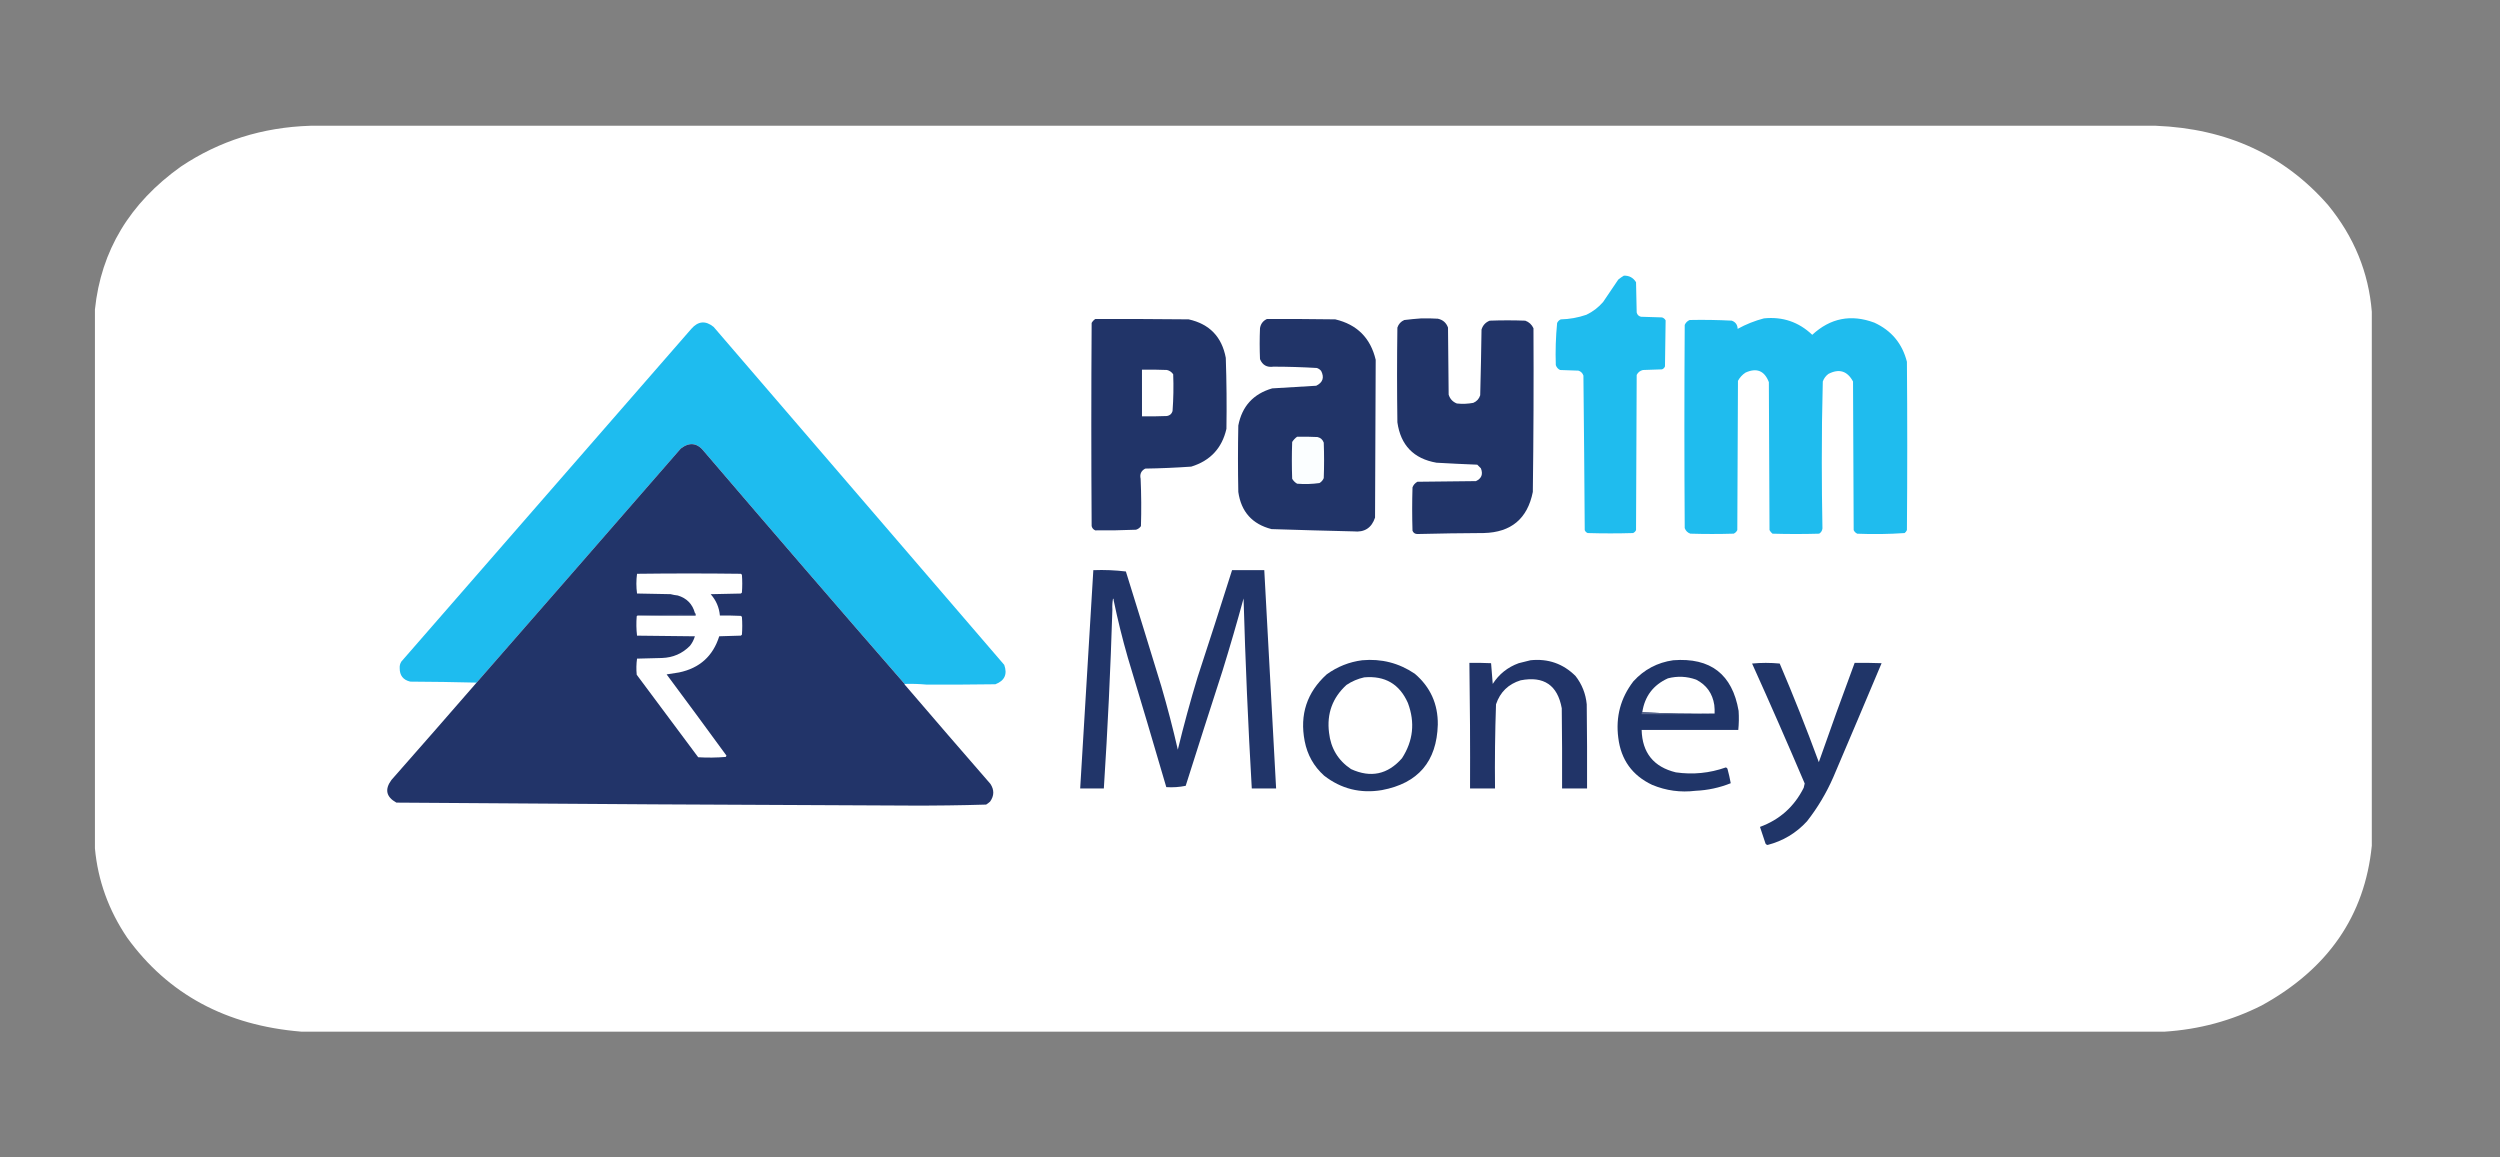 <svg xmlns="http://www.w3.org/2000/svg" xmlns:xlink="http://www.w3.org/1999/xlink" x="0px" y="0px" viewBox="0 0 1080 500" style="enable-background:new 0 0 1080 500;" xml:space="preserve"><rect x="0" y="0" width="1080" height="500" fill="#808080" stroke="none"/><style type="text/css">	.st0{display:none;}	.st1{display:inline;}	.st2{fill-rule:evenodd;clip-rule:evenodd;fill:#2A52A4;}	.st3{fill-rule:evenodd;clip-rule:evenodd;fill:#FFFFFF;}	.st4{fill-rule:evenodd;clip-rule:evenodd;fill:#FDFEFF;}	.st5{fill-rule:evenodd;clip-rule:evenodd;fill:#FDFDFE;}	.st6{fill-rule:evenodd;clip-rule:evenodd;fill:#2B52A4;}	.st7{fill-rule:evenodd;clip-rule:evenodd;fill:#4F76BB;}	.st8{fill-rule:evenodd;clip-rule:evenodd;fill:#B5BCCC;}	.st9{fill-rule:evenodd;clip-rule:evenodd;fill:#BFE7F5;}	.st10{opacity:0.999;fill-rule:evenodd;clip-rule:evenodd;fill:#FFFFFF;enable-background:new    ;}	.st11{fill-rule:evenodd;clip-rule:evenodd;fill:#1EBCEF;}	.st12{fill-rule:evenodd;clip-rule:evenodd;fill:#223469;}	.st13{fill-rule:evenodd;clip-rule:evenodd;fill:#59668F;}	.st14{fill-rule:evenodd;clip-rule:evenodd;fill:#1FBCEE;}	.st15{fill-rule:evenodd;clip-rule:evenodd;fill:#213468;}	.st16{fill-rule:evenodd;clip-rule:evenodd;fill:#FBFEFF;}	.st17{fill-rule:evenodd;clip-rule:evenodd;fill:#213569;}	.st18{fill-rule:evenodd;clip-rule:evenodd;fill:#203568;}	.st19{fill-rule:evenodd;clip-rule:evenodd;fill:#56658C;}</style><g id="Layer_1" class="st0">	<g class="st1">		<g>			<path class="st2" d="M176.18,48.12c241.89-0.06,483.77,0,725.65,0.19c47.56,5.01,84.01,27.61,109.35,67.79    c11.27,18.9,17.74,39.36,19.42,61.38c0.26,44.29,0.26,88.57,0,132.86c-3.94,40.44-21.48,73.52-52.64,99.25    c-21.11,16.57-45.06,26.41-71.87,29.52c-243.56,0.64-487.13,0.77-730.7,0.39c-46.66-5.4-82.59-27.74-107.8-67.01    C55.47,352,48.73,329.86,47.4,306.06c-0.38-43.38-0.25-86.76,0.39-130.14c5.7-48.79,29.59-85.63,71.67-110.52    C137.21,55.67,156.12,49.91,176.18,48.12z"></path>		</g>		<g>			<path class="st3" d="M341.67,106.39c5.32-0.68,9.01,1.39,11.07,6.22c0.1,51.15-0.03,102.3-0.39,153.44    c-4.48,34.25-22.54,58.27-54.19,72.06c-35.27,12.89-65.76,5.7-91.48-21.56c-9.22-10.67-15.83-22.84-19.81-36.52    c-0.26-2.07-0.52-4.14-0.78-6.22c-0.26-22.79-0.26-45.58,0-68.37c2.25-16.63,11.51-27.05,27.78-31.27    c21.45-2.37,35.24,6.76,41.37,27.39c0.74,19.42,1.39,38.84,1.94,58.27c2.33,7.54,7.44,10.85,15.34,9.91    c4.44-0.44,7.49-2.7,9.13-6.8c0.1-27.46-0.03-54.91-0.39-82.35c2.33-5.6,6.41-7.48,12.24-5.63c2.58,1.29,4.33,3.29,5.24,6.02    c0.52,28.23,0.77,56.46,0.78,84.69c-4.34,14.5-14.12,21.88-29.33,22.14c-13.68-0.52-23.32-7-28.94-19.42    c-0.99-2.5-1.64-5.09-1.94-7.77c-0.37-15.54-0.76-31.08-1.17-46.62c1.19-7.69-1.07-14.1-6.8-19.23    c-7.44-4.63-14.69-4.37-21.75,0.78c-3.14,2.72-5.02,6.16-5.63,10.29c-0.26,22.53-0.26,45.06,0,67.59    c5.4,21.85,18.16,37.84,38.26,47.98c16.53,6.92,33.1,6.92,49.72,0c19.83-8.65,33.23-23.22,40.21-43.7c1.15-4.47,1.93-9,2.33-13.6    c0.23-50.11,0.49-100.22,0.78-150.34C336.1,110.14,338.24,107.68,341.67,106.39z"></path>		</g>		<g>			<path class="st3" d="M315.25,144.46c5.4-0.62,9.09,1.59,11.07,6.6c0.65,37.81,1.04,75.62,1.17,113.43    c-2.79,22.06-14.12,37.93-33.99,47.59c-22.55,8.37-43.27,5.13-62.15-9.71c-10.93-9.63-17.21-21.73-18.84-36.32    c-0.44-17.93-0.76-35.87-0.97-53.8c-1.12-5.8,0.96-9.94,6.22-12.43c5.62-1.04,9.44,1.09,11.46,6.41    c0.36,18.77,0.61,37.55,0.78,56.33c2.01,17.54,11.39,29,28.16,34.38c17.24,4.83,31.68,0.49,43.31-13.01    c4.31-6.06,7.03-12.79,8.16-20.2c-0.01-37.55-0.27-75.11-0.78-112.66C310.01,147.88,312.15,145.68,315.25,144.46z"></path>		</g>		<g>			<path class="st4" d="M683.91,184.08c3.11-0.68,5.38,0.36,6.8,3.11c0.19,5.31,0.26,10.62,0.19,15.93    c5.34-0.17,10.65,0.02,15.93,0.58c1.1,0.58,1.94,1.42,2.53,2.53c0.26,4.14,0.26,8.29,0,12.43c-0.58,1.62-1.68,2.72-3.3,3.3    c-5.05,0.19-10.1,0.26-15.15,0.19c-0.07,11.4,0,22.79,0.19,34.19c-0.09,3.6,1.65,5.28,5.24,5.05c2.37,0.03,4.57-0.55,6.6-1.75    c2.85-0.87,4.99-0.03,6.41,2.53c0.26,4.14,0.26,8.29,0,12.43c-0.58,1.62-1.68,2.72-3.3,3.3c-8.79,3.08-17.47,2.82-26.03-0.78    c-6.46-4.05-10.03-9.94-10.68-17.68c-0.19-12.43-0.26-24.86-0.19-37.29c-2.98,0.06-5.96,0-8.93-0.19    c-1.63-0.59-2.73-1.69-3.3-3.3c-0.26-4.14-0.26-8.29,0-12.43c0.73-1.38,1.84-2.35,3.3-2.91c2.98-0.19,5.96-0.26,8.93-0.19    c-0.17-4.43,0.03-8.84,0.58-13.21c0.71-0.71,1.43-1.42,2.14-2.14C675.97,186.66,679.98,185.43,683.91,184.08z"></path>		</g>		<g>			<path class="st3" d="M518.81,275.76c-0.02-0.21-0.15-0.34-0.39-0.39c-0.39,9.84-0.52,19.68-0.39,29.52    c-0.55,1.78-1.72,3.01-3.5,3.69c-4.92,0.26-9.84,0.26-14.76,0c-1.23-0.71-2.2-1.68-2.91-2.91c-0.26-33.15-0.26-66.3,0-99.45    c0.73-1.38,1.84-2.35,3.3-2.91c4.79-0.26,9.58-0.26,14.37,0c2.06,0.83,3.35,2.32,3.88,4.47c9.07-5.78,18.91-7.53,29.52-5.24    c13.65,3.29,22.13,11.77,25.44,25.44c2.48,12.41,0.8,24.19-5.05,35.35c-6.41,9.91-15.54,15.41-27.39,16.51    C533.06,281.05,525.68,279.69,518.81,275.76z"></path>		</g>		<g>			<path class="st3" d="M614.76,201.95c9.2-0.88,18.13,0.22,26.8,3.3c0.97,0.45,1.68,1.17,2.14,2.14c0.63,4.62,0.76,9.29,0.39,13.98    c-1.26,3.12-3.53,4.22-6.8,3.3c-7.21-4.12-14.85-5.29-22.92-3.5c-4.02,1.58-4.53,3.91-1.55,6.99c6.57,2.7,13.17,5.29,19.81,7.77    c14.24,6.53,18.19,16.95,11.85,31.27c-4.24,5.78-9.87,9.47-16.9,11.07c-11.56,2.77-22.95,2.26-34.19-1.55    c-1.68-0.55-3.04-1.52-4.08-2.91c-0.43-2.75-0.63-5.54-0.58-8.35c-0.05-2.69,0.14-5.35,0.58-7.96c1.36-2.07,3.24-2.79,5.63-2.14    c7.51,5.11,15.79,7.06,24.86,5.83c2.37-0.11,4.24-1.08,5.63-2.91c0.37-1.97-0.34-3.46-2.14-4.47c-5.56-2.56-11.26-4.76-17.09-6.6    c-5.38-2.07-9.97-5.24-13.79-9.52c-6.53-12.03-4.27-22.07,6.8-30.11C604.1,204.73,609.28,202.85,614.76,201.95z"></path>		</g>		<g>			<path class="st3" d="M756.16,201.95c10.38-1.17,20.22,0.57,29.52,5.24c10.23,6.54,15.86,15.92,16.9,28.16    c1.95,17.8-4.72,31.2-20.01,40.21c-12.15,5.03-24.58,5.8-37.29,2.33c-16.52-6.42-24.94-18.53-25.25-36.32    c0.12-19.08,9.18-31.71,27.19-37.88C750.22,202.94,753.2,202.36,756.16,201.95z"></path>		</g>		<g>			<path class="st4" d="M405.38,203.12c4.53-0.06,9.07,0,13.6,0.19c1.62,0.32,2.85,1.16,3.69,2.53c0.4,15.52,0.79,31.06,1.17,46.62    c1.6,6.33,5.68,9.3,12.24,8.93c7.97,0,12.95-3.88,14.96-11.65c0-14.66,0.26-29.3,0.78-43.9c0.87-1.13,1.97-1.97,3.3-2.53    c4.53-0.26,9.06-0.26,13.6,0c2.01,0.32,3.37,1.42,4.08,3.3c0.26,22.79,0.26,45.58,0,68.37c-0.41,1.19-1.12,2.16-2.14,2.91    c-5.4,0.63-10.84,0.76-16.32,0.39c-1.38-0.73-2.35-1.84-2.91-3.3c-7.49,4.46-15.58,6.08-24.28,4.86    c-12.17-1.45-20.13-7.99-23.89-19.62c-0.68-2.82-1.2-5.67-1.55-8.55c-0.26-14.76-0.26-29.52,0-44.29    C402.31,205.41,403.54,203.99,405.38,203.12z"></path>		</g>		<g>			<path class="st5" d="M815.98,203.12c5.44-0.06,10.88,0,16.32,0.19c0.52,0.26,1.04,0.52,1.55,0.78    c4.13,5.73,8.01,11.62,11.65,17.68c-4.27,5.18-8.55,10.36-12.82,15.54c-6.75-8.76-13.29-17.7-19.62-26.8    C811.75,207.11,812.72,204.65,815.98,203.12z"></path>		</g>		<g>			<path class="st5" d="M866.1,203.12c5.05-0.06,10.1,0,15.15,0.19c3.41,1.05,4.64,3.32,3.69,6.8    c-6.77,9.26-13.63,18.46-20.59,27.58c-4.27-4.85-8.6-9.64-13.01-14.37c4.02-5.9,7.98-11.86,11.85-17.87    C864,204.43,864.97,203.65,866.1,203.12z"></path>		</g>		<g>			<path class="st6" d="M532.79,220.21c3.61-0.3,7.11,0.16,10.49,1.36c5.59,2.68,8.63,7.15,9.13,13.4    c0.77,6.53-0.27,12.75-3.11,18.65c-2.53,4.21-6.22,6.73-11.07,7.58c-8.29,1.56-14.57-1.23-18.84-8.35    c-0.63-1.76-1.02-3.57-1.17-5.44c-0.26-4.14-0.26-8.29,0-12.43C519.78,226.75,524.63,221.83,532.79,220.21z"></path>		</g>		<g>			<path class="st6" d="M758.1,220.21c5.34-0.45,10.39,0.52,15.15,2.91c4.49,3.47,7.02,8.07,7.58,13.79    c1.25,19.6-7.75,27.43-27,23.5c-5.9-2.28-9.6-6.49-11.07-12.63c-0.59-3.86-0.72-7.75-0.39-11.65    C744.06,227.26,749.3,221.96,758.1,220.21z"></path>		</g>		<g>			<path class="st3" d="M847.84,226.81c0.51-0.07,0.97,0.06,1.36,0.39c12.67,14.22,24.45,29.11,35.35,44.67    c0.75,2.96-0.22,5.1-2.91,6.41c-5.7,0.26-11.39,0.26-17.09,0c-0.52-0.26-1.04-0.52-1.55-0.78c-4.87-7.09-9.79-14.15-14.76-21.17    c-5.11,6.99-10.16,14.05-15.15,21.17c-0.52,0.26-1.04,0.52-1.55,0.78c-5.7,0.26-11.39,0.26-17.09,0    c-3.23-1.8-3.94-4.33-2.14-7.58C823.79,255.78,835.64,241.15,847.84,226.81z"></path>		</g>		<g>			<path class="st7" d="M518.81,275.76c-0.26,9.71-0.52,19.42-0.78,29.13c-0.13-9.84,0-19.69,0.39-29.52    C518.66,275.42,518.78,275.55,518.81,275.76z"></path>		</g>	</g></g><g id="Layer_2">	<g>		<path class="st8" d="M77.58-544.18c-0.22,1.54-0.44,3.09-0.66,4.63c-0.11-1.89,0-3.76,0.33-5.63   C77.54-544.9,77.65-544.56,77.58-544.18z"></path>	</g>	<g>		<path class="st9" d="M-27.69-502.14c3.7-0.11,7.34,0,10.92,0.33c-3.59-0.11-7.12,0-10.59,0.33   C-27.63-501.59-27.74-501.81-27.69-502.14z"></path>	</g>	<g>		<g>			<path class="st10" d="M134.05,54.33c265.76,0,531.52,0,797.28,0c30.75,1.22,55.57,12.66,74.45,34.32    c11.18,13.69,17.47,29.02,18.84,46c0,76.9,0,153.8,0,230.7c-3.04,30.22-18.89,53.22-47.56,69    c-13.03,6.59-26.97,10.36-41.84,11.32c-268.36,0-536.72,0-805.08,0c-32.48-2.66-57.56-16.2-75.23-40.63    c-8-11.87-12.63-24.72-13.9-38.53c0-77.6,0-155.2,0-232.8c2.63-25.4,15.02-45.99,37.16-61.76    C94.74,60.86,113.36,54.98,134.05,54.33z"></path>		</g>		<g>			<g>				<path class="st11" d="M400.17,295.74c-3.07-0.28-6.2-0.38-9.37-0.28c-28.97-33.28-57.8-66.7-86.49-100.26     c-2.98-3.9-6.39-4.37-10.22-1.42c-29.36,33.76-58.75,67.46-88.19,101.11c-9.51-0.24-19.08-0.38-28.69-0.43     c-3.05-0.73-4.57-2.67-4.54-5.82c-0.07-1.03,0.16-1.98,0.71-2.84c41.75-47.91,83.5-95.81,125.25-143.72     c2.96-3.4,6.18-3.68,9.66-0.85c41.85,48.66,83.69,97.33,125.54,145.99c1.45,4.06,0.17,6.85-3.83,8.38     C420.05,295.74,410.11,295.79,400.17,295.74z"></path>			</g>			<g>				<path class="st12" d="M390.79,295.46c-0.05,0.28,0.05,0.47,0.28,0.57c12.2,14.24,24.46,28.44,36.78,42.6     c1.71,2.59,1.67,5.15-0.14,7.67c-0.53,0.48-1.1,0.91-1.7,1.28c-10.88,0.33-21.76,0.47-32.66,0.43     c-74.04-0.28-148.07-0.71-222.11-1.28c-4.43-2.46-5.14-5.72-2.13-9.8c12.32-13.97,24.58-27.99,36.78-42.04     c29.43-33.65,58.83-67.35,88.19-101.11c3.83-2.95,7.24-2.48,10.22,1.42C332.99,228.75,361.82,262.17,390.79,295.46z"></path>			</g>			<g>				<path class="st3" d="M275.48,265.92c8.33,0,16.66,0,24.99,0c0.08-0.45-0.02-0.83-0.28-1.14c-1.06-3.86-3.52-6.36-7.38-7.53     c-1.06-0.11-2.1-0.3-3.12-0.57c-4.83-0.09-9.66-0.19-14.49-0.28c-0.38-2.84-0.38-5.68,0-8.52c14.96-0.19,29.92-0.19,44.88,0     c0.14,0.14,0.28,0.28,0.43,0.43c0.19,2.56,0.19,5.11,0,7.67c-0.14,0.14-0.28,0.28-0.43,0.43c-4.35,0.09-8.71,0.19-13.07,0.28     c2.34,2.63,3.67,5.7,3.98,9.23c3.03-0.05,6.06,0,9.09,0.14c0.14,0.14,0.28,0.28,0.43,0.43c0.19,2.56,0.19,5.11,0,7.67     c-0.14,0.14-0.28,0.28-0.43,0.43c-3.12,0.09-6.25,0.19-9.37,0.28c-2.7,8.57-8.48,13.77-17.33,15.62c-1.8,0.27-3.6,0.55-5.4,0.85     c8.67,11.65,17.29,23.34,25.85,35.08c-0.09,0.19-0.19,0.38-0.28,0.57c-3.97,0.33-7.95,0.38-11.93,0.14     c-8.85-11.88-17.7-23.76-26.56-35.64c-0.23-2.34-0.18-4.66,0.14-6.96c3.6-0.09,7.2-0.19,10.79-0.28     c4.75-0.16,8.77-1.91,12.07-5.25c0.97-1.23,1.68-2.61,2.13-4.12c-8.33-0.09-16.66-0.19-24.99-0.28     c-0.33-2.77-0.37-5.56-0.14-8.38C275.16,266.04,275.31,265.95,275.48,265.92z"></path>			</g>			<g>				<path class="st13" d="M300.19,264.78c0.26,0.3,0.36,0.68,0.28,1.14c-8.33,0-16.66,0-24.99,0c8.19-0.28,16.42-0.38,24.71-0.28     C300.19,265.35,300.19,265.07,300.19,264.78z"></path>			</g>		</g>		<g>			<g>				<path class="st14" d="M701.52,119.08c2.3-0.06,4.05,0.89,5.25,2.84c0.09,4.35,0.19,8.71,0.28,13.07     c0.24,0.99,0.85,1.61,1.85,1.85c3.03,0.09,6.06,0.19,9.09,0.28c0.69,0.22,1.21,0.65,1.56,1.28c-0.06,6.62-0.15,13.25-0.28,19.88     c-0.24,0.62-0.66,1.04-1.28,1.28c-2.75,0.09-5.49,0.19-8.24,0.28c-1.23,0.29-2.13,1-2.7,2.13c-0.09,22.34-0.19,44.69-0.28,67.03     c-0.27,0.59-0.7,1.01-1.28,1.28c-6.53,0.19-13.07,0.19-19.6,0c-0.62-0.24-1.04-0.66-1.28-1.28c-0.14-22.25-0.33-44.5-0.57-66.75     c-0.36-1.06-1.07-1.77-2.13-2.13c-2.65-0.09-5.3-0.19-7.95-0.28c-0.92-0.44-1.53-1.15-1.85-2.13     c-0.21-6.08-0.02-12.13,0.57-18.18c0.33-0.71,0.85-1.23,1.56-1.56c3.79-0.09,7.48-0.75,11.08-1.99c2.8-1.33,5.21-3.18,7.24-5.54     c2.18-3.22,4.35-6.44,6.53-9.66C699.88,120.14,700.68,119.57,701.52,119.08z"></path>			</g>			<g>				<path class="st14" d="M762.01,137.54c8.09-0.82,15.05,1.55,20.88,7.1c7.84-7.25,16.79-9,26.84-5.25     c7.38,3.4,12.06,9.03,14.06,16.9c0.19,24.24,0.19,48.47,0,72.71c-0.22,0.51-0.55,0.93-0.99,1.28     c-6.79,0.47-13.61,0.56-20.45,0.28c-0.71-0.33-1.23-0.85-1.56-1.56c-0.09-21.4-0.19-42.79-0.28-64.19     c-2.47-4.58-6.02-5.67-10.65-3.27c-1.13,0.85-1.94,1.94-2.41,3.27c-0.31,11.64-0.45,23.29-0.43,34.93     c0,9.52,0.1,19.03,0.28,28.54c-0.12,1-0.59,1.76-1.42,2.27c-6.72,0.19-13.44,0.19-20.17,0c-0.53-0.44-0.96-0.96-1.28-1.56     c-0.09-21.3-0.19-42.6-0.28-63.91c-1.89-4.92-5.25-6.3-10.08-4.12c-1.39,0.91-2.47,2.1-3.27,3.55     c-0.09,21.49-0.19,42.98-0.28,64.47c-0.33,0.71-0.85,1.23-1.56,1.56c-6.25,0.19-12.5,0.19-18.75,0     c-1.18-0.43-1.99-1.23-2.41-2.41c-0.19-29.25-0.19-58.51,0-87.76c0.43-0.99,1.14-1.7,2.13-2.13c6.06-0.13,12.12-0.03,18.18,0.28     c1.64,0.59,2.49,1.77,2.56,3.55C754.27,140.08,758.06,138.57,762.01,137.54z"></path>			</g>			<g>				<path class="st15" d="M473.16,137.82c13.44-0.05,26.89,0,40.33,0.14c9,2,14.35,7.53,16.05,16.62     c0.35,10.22,0.44,20.45,0.28,30.67c-1.91,8.35-6.98,13.8-15.2,16.33c-6.61,0.46-13.24,0.75-19.88,0.85     c-1.77,0.94-2.43,2.41-1.99,4.4c0.3,6.81,0.35,13.63,0.14,20.45c-0.53,0.76-1.24,1.28-2.13,1.56     c-5.87,0.24-11.74,0.34-17.61,0.28c-0.83-0.36-1.35-0.97-1.56-1.85c-0.19-29.25-0.19-58.51,0-87.76     C471.99,138.81,472.5,138.24,473.16,137.82z"></path>			</g>			<g>				<path class="st15" d="M547.29,137.82c9.85-0.05,19.69,0,29.54,0.14c9.42,2.22,15.24,8.05,17.47,17.47     c-0.06,22.72-0.16,45.44-0.28,68.17c-1.48,4.46-4.56,6.45-9.23,5.96c-11.84-0.27-23.67-0.61-35.5-0.99     c-8.34-2.15-13.12-7.5-14.34-16.05c-0.19-9.56-0.19-19.12,0-28.69c1.6-8.32,6.48-13.67,14.63-16.05     c6.35-0.37,12.69-0.75,19.03-1.14c2.86-1.41,3.57-3.54,2.13-6.39c-0.49-0.6-1.11-1.03-1.85-1.28     c-6.23-0.37-12.48-0.56-18.75-0.57c-2.83,0.41-4.77-0.68-5.82-3.27c-0.19-4.45-0.19-8.9,0-13.35     C544.62,139.93,545.61,138.61,547.29,137.82z"></path>			</g>			<g>				<path class="st15" d="M614.04,137.54c2.37-0.05,4.73,0,7.1,0.14c2.17,0.46,3.64,1.74,4.4,3.83c0.09,9.66,0.19,19.31,0.28,28.97     c0.57,1.85,1.75,3.13,3.55,3.83c2.39,0.26,4.75,0.16,7.1-0.28c1.49-0.63,2.48-1.72,2.98-3.27c0.25-9.47,0.44-18.93,0.57-28.4     c0.57-1.85,1.75-3.13,3.55-3.83c5.11-0.19,10.22-0.19,15.34,0c1.63,0.59,2.81,1.68,3.55,3.27c0.12,23.57,0.03,47.15-0.28,70.72     c-2.3,11.55-9.36,17.46-21.16,17.75c-9.61,0.05-19.23,0.19-28.83,0.43c-0.97-0.06-1.63-0.53-1.99-1.42     c-0.19-6.25-0.19-12.5,0-18.75c0.41-1.07,1.12-1.88,2.13-2.41c8.43-0.09,16.85-0.19,25.28-0.28c2.43-1.14,3.14-2.99,2.13-5.54     c-0.52-0.52-1.04-1.04-1.56-1.56c-5.87-0.23-11.74-0.51-17.61-0.85c-9.87-1.72-15.5-7.55-16.9-17.47     c-0.19-13.63-0.19-27.27,0-40.9c0.51-1.54,1.5-2.63,2.98-3.27C609.14,137.94,611.61,137.71,614.04,137.54z"></path>			</g>			<g>				<path class="st3" d="M493.33,159.69c3.6-0.05,7.2,0,10.79,0.14c1.13,0.27,2.03,0.89,2.7,1.85c0.21,5.31,0.11,10.61-0.28,15.91     c-0.35,1.2-1.16,1.91-2.41,2.13c-3.6,0.14-7.19,0.19-10.79,0.14C493.33,173.14,493.33,166.41,493.33,159.69z"></path>			</g>			<g>				<path class="st16" d="M560.36,188.66c2.94-0.05,5.87,0,8.8,0.14c1.34,0.31,2.24,1.12,2.7,2.41c0.19,5.11,0.19,10.22,0,15.34     c-0.39,0.92-1,1.63-1.85,2.13c-3.2,0.45-6.42,0.55-9.66,0.28c-0.9-0.52-1.61-1.23-2.13-2.13c-0.19-5.3-0.19-10.6,0-15.91     C558.8,190.03,559.51,189.27,560.36,188.66z"></path>			</g>			<g>				<path class="st17" d="M481.11,259.38c0.06-0.33-0.03-0.62-0.28-0.85c-0.28,1.6-0.38,3.21-0.28,4.83     c-0.79,25.77-2.03,51.52-3.69,77.25c-3.41,0-6.82,0-10.22,0c1.87-31.43,3.76-62.87,5.68-94.3c4.75-0.18,9.44,0.01,14.06,0.57     c5.16,16.55,10.27,33.11,15.34,49.7c2.63,9.02,5,18.11,7.1,27.27c2.55-10.49,5.39-20.91,8.52-31.24     c5.06-15.41,10.03-30.84,14.91-46.3c4.64,0,9.28,0,13.92,0c1.7,31.43,3.41,62.86,5.11,94.3c-3.5,0-7.01,0-10.51,0     c-1.59-27.34-2.77-54.7-3.55-82.08c-2.85,10.46-5.88,20.87-9.09,31.24c-5.36,16.55-10.66,33.12-15.91,49.7     c-2.72,0.56-5.51,0.75-8.38,0.57c-5.45-18.67-10.99-37.32-16.62-55.95C484.87,275.93,482.84,267.7,481.11,259.38z"></path>			</g>			<g>				<path class="st18" d="M588.47,285.23c8.3-0.75,15.87,1.19,22.72,5.82c6.73,5.75,10.05,13.09,9.94,22.01     c-0.45,15.91-8.5,25.33-24.14,28.26c-9.28,1.56-17.62-0.52-24.99-6.25c-4.45-4.02-7.24-8.99-8.38-14.91     c-2.21-11.46,0.97-21.07,9.51-28.83C577.75,287.99,582.86,285.95,588.47,285.23z"></path>			</g>			<g>				<path class="st15" d="M661.18,285.23c7.61-0.79,14.1,1.48,19.46,6.82c2.79,3.59,4.39,7.66,4.83,12.21     c0.14,12.12,0.19,24.24,0.14,36.35c-3.6,0-7.19,0-10.79,0c0.05-11.55,0-23.1-0.14-34.65c-1.81-9.97-7.73-14-17.75-12.07     c-5.32,1.63-8.87,5.09-10.65,10.37c-0.42,12.11-0.56,24.22-0.43,36.35c-3.6,0-7.19,0-10.79,0c0.08-18.08-0.02-36.17-0.28-54.25     c3.13-0.05,6.25,0,9.37,0.14c0.27,2.96,0.51,5.95,0.71,8.95c2.72-4.23,6.46-7.22,11.22-8.95     C657.8,286.05,659.51,285.62,661.18,285.23z"></path>			</g>			<g>				<path class="st18" d="M722.82,285.23c16.12-1.24,25.54,6.05,28.26,21.87c0.18,2.75,0.13,5.5-0.14,8.24c-13.92,0-27.83,0-41.75,0     c0.26,9.87,5.19,15.98,14.77,18.32c7.38,1.06,14.58,0.35,21.59-2.13c0.33,0.09,0.56,0.28,0.71,0.57     c0.57,2.09,1.05,4.17,1.42,6.25c-4.87,1.95-9.93,3.04-15.2,3.27c-6.48,0.8-12.73-0.05-18.75-2.56     c-8.59-4.06-13.47-10.83-14.63-20.31c-1.18-9.08,0.99-17.22,6.53-24.43C710.29,289.22,716.01,286.2,722.82,285.23z"></path>			</g>			<g>				<path class="st18" d="M756.9,286.65c3.93-0.38,7.91-0.38,11.93,0c6,14.05,11.63,28.25,16.9,42.6     c5.02-14.36,10.18-28.66,15.48-42.89c3.88-0.05,7.77,0,11.64,0.14c-6.92,16.44-13.87,32.86-20.88,49.28     c-3,6.86-6.79,13.2-11.36,19.03c-4.66,5.08-10.34,8.49-17.04,10.22c-0.38-0.07-0.66-0.26-0.85-0.57     c-0.8-2.41-1.61-4.83-2.41-7.24c8.52-3.12,14.81-8.75,18.89-16.9c0.16-0.61,0.31-1.23,0.43-1.85     C772.23,321.1,764.66,303.82,756.9,286.65z"></path>			</g>			<g>				<path class="st3" d="M740.71,308.24c-10.51,0.19-20.93,0-31.24-0.57c1.05-6.89,4.75-11.77,11.08-14.63     c4.13-1.06,8.2-0.87,12.21,0.57c4.44,2.29,7.04,5.93,7.81,10.93C740.71,305.77,740.76,307,740.71,308.24z"></path>			</g>			<g>				<path class="st3" d="M589.33,292.62c8.99-0.79,15.28,2.9,18.89,11.08c3.14,8.4,2.29,16.35-2.56,23.86     c-6.16,7.03-13.5,8.59-22.01,4.69c-5.59-3.74-8.76-9-9.51-15.76c-1.02-8.19,1.49-15.06,7.53-20.59     C584.04,294.31,586.59,293.22,589.33,292.62z"></path>			</g>			<g>				<path class="st19" d="M709.47,307.67c10.32,0.57,20.73,0.76,31.24,0.57c-10.46,0.28-20.97,0.38-31.53,0.28     C709.12,308.15,709.21,307.87,709.47,307.67z"></path>			</g>		</g>	</g></g></svg>